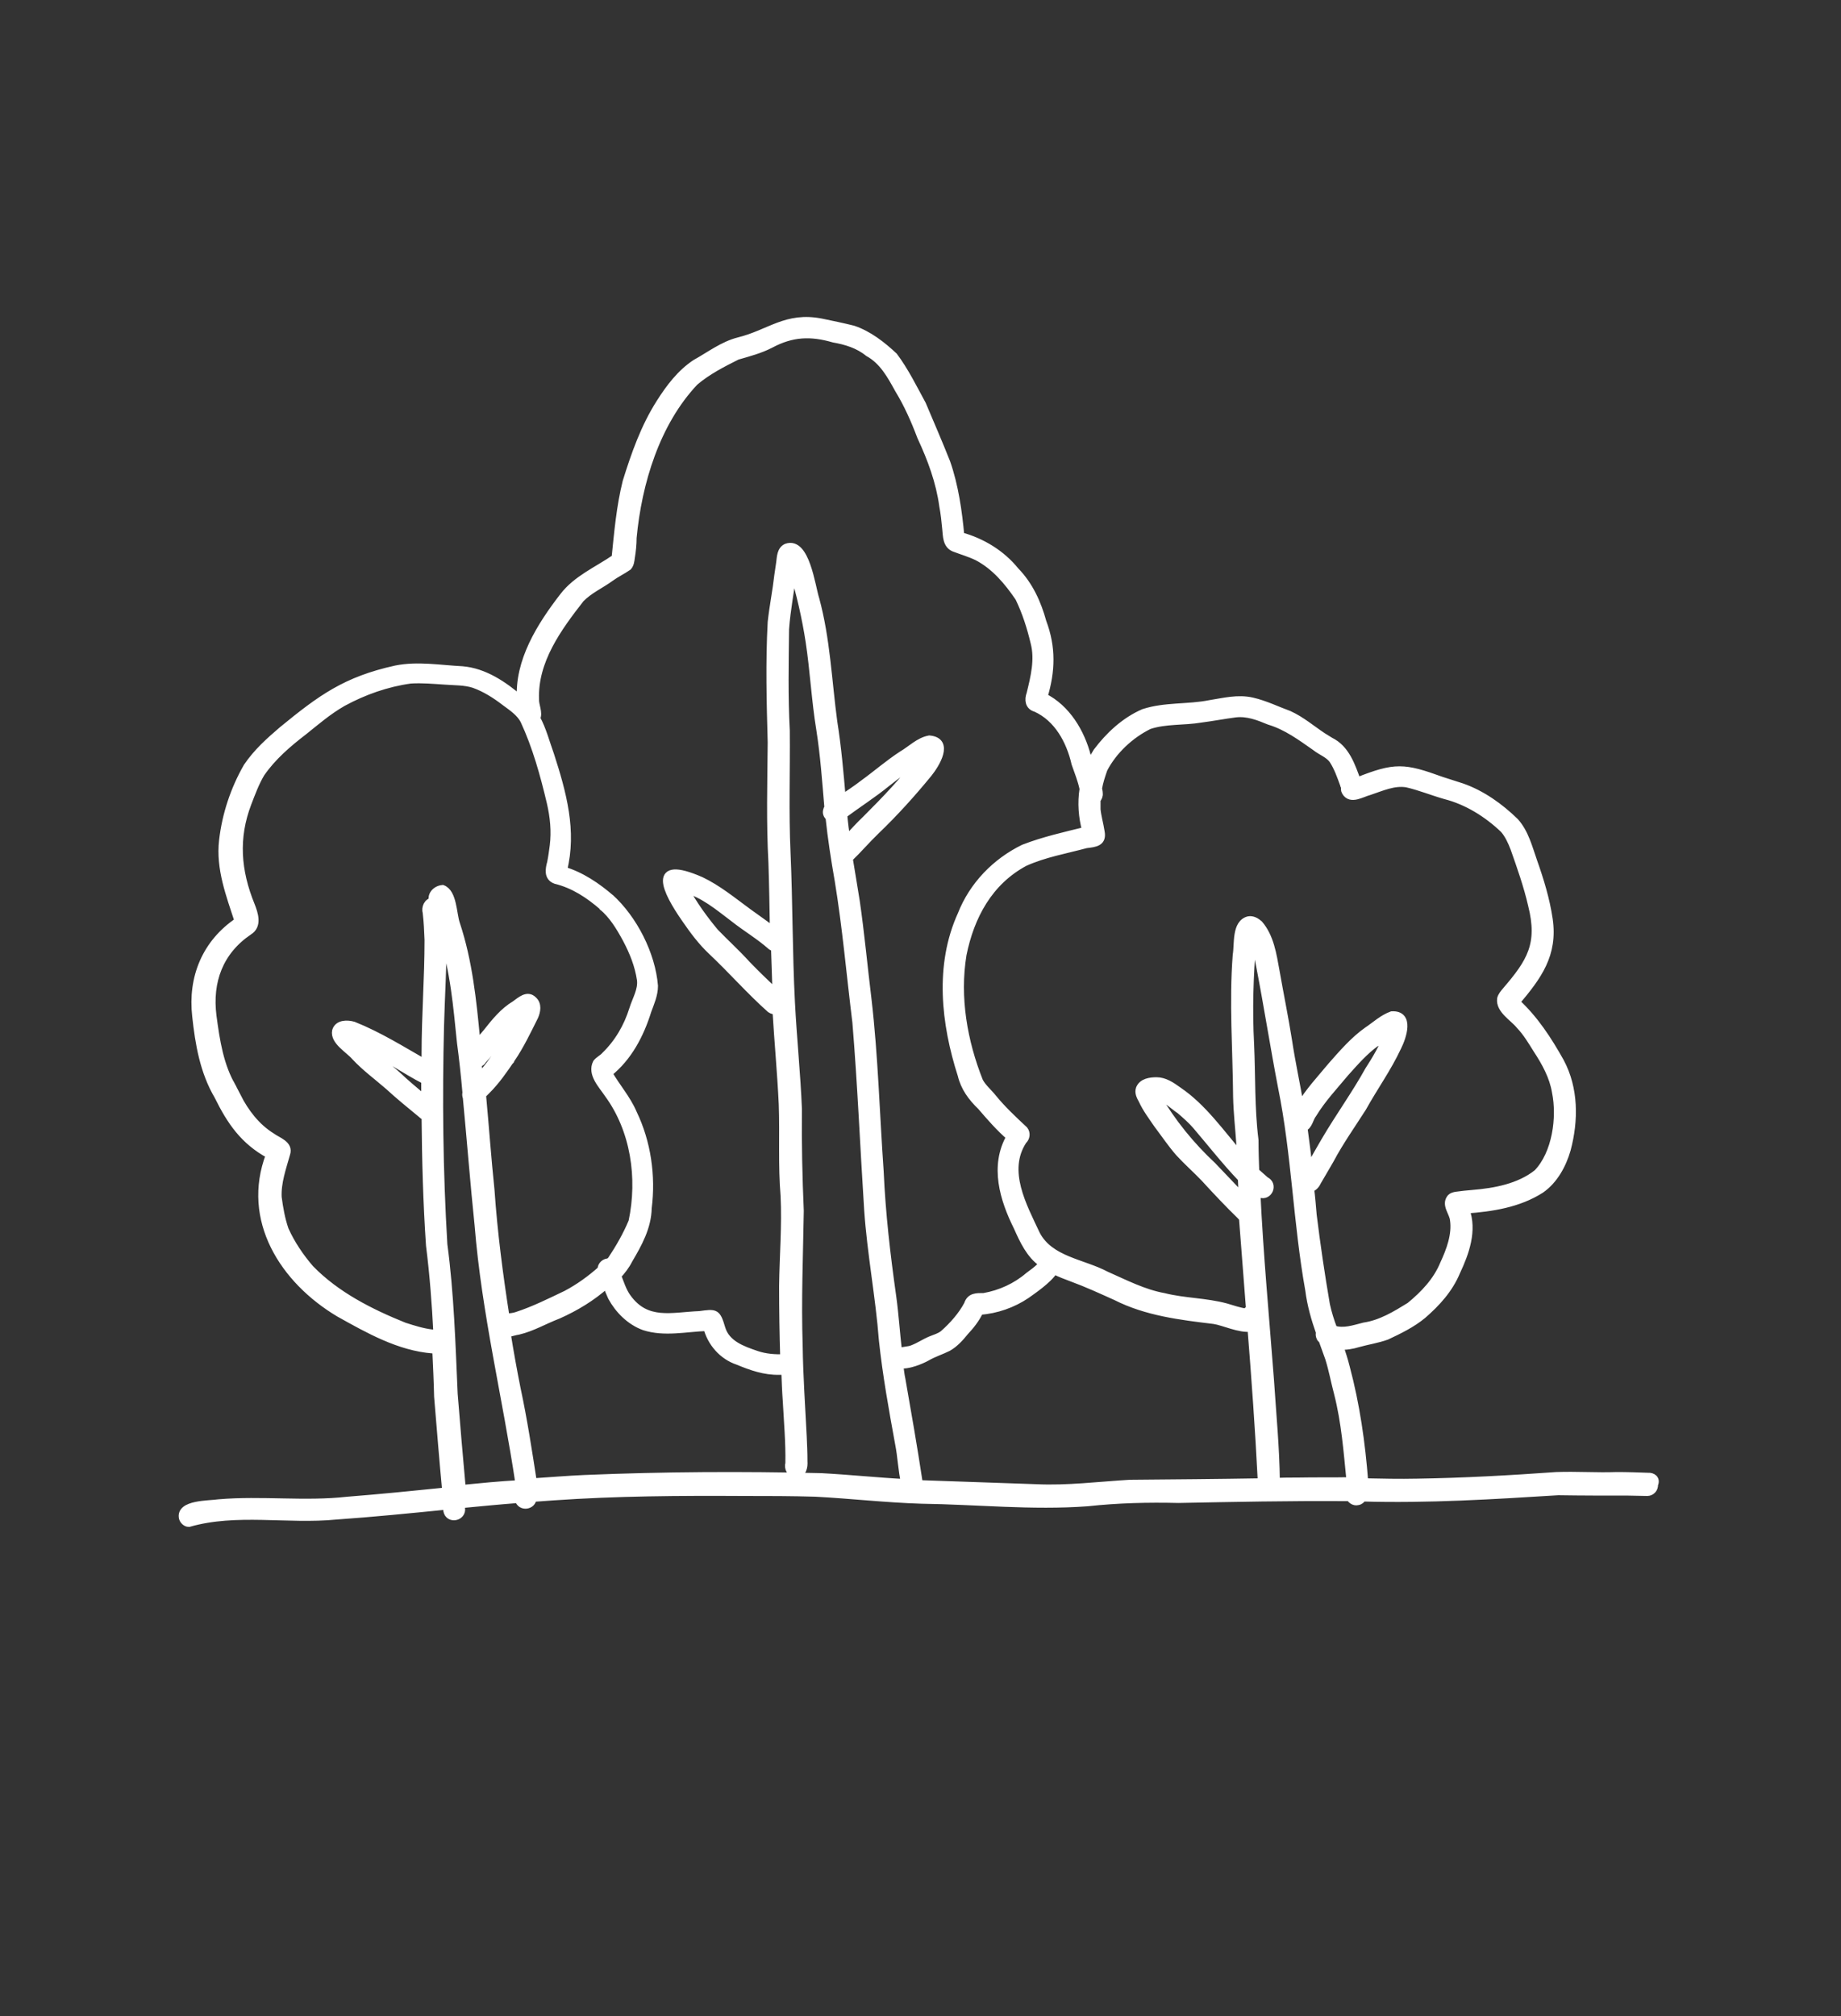 <?xml version="1.0" encoding="utf-8"?>
<!-- Generator: Adobe Illustrator 23.0.3, SVG Export Plug-In . SVG Version: 6.00 Build 0)  -->
<svg version="1.1" id="Layer_1" xmlns="http://www.w3.org/2000/svg" xmlns:xlink="http://www.w3.org/1999/xlink" x="0px" y="0px"
	 viewBox="0 0 500 547.4" style="enable-background:new 0 0 500 547.4;" xml:space="preserve">
<rect x="0" y="0" width="500" height="547.4" fill="#333333" stroke="none"/>
<style type="text/css">
	.st0{fill:#FFFFFF;stroke:#FFFFFF;stroke-width:2;stroke-miterlimit:10;}
</style>
<title>trees</title>
<desc>trees icon</desc>
<path class="st0" d="M64.3,297.9C64.3,297.9,64.3,297.9,64.3,297.9C64.3,297.8,64.3,297.8,64.3,297.9
	C64.3,297.8,64.3,297.9,64.3,297.9C64.3,297.9,64.3,297.9,64.3,297.9L64.3,297.9L64.3,297.9z M447.6,400.9c-2.8-0.1-5.6-0.2-8.5-0.2
	c-5.5,0.2-10.9-0.2-16.4,0c-12.6,0.9-25.2,1.6-37.8,1.8c-4.8,0.1-9.5,0-14.3-0.1c-0.8-10.5-2.3-21-5-31.1c-0.5-2-1.1-3.9-1.8-5.8
	c1.7,0.1,3.5-0.2,5.1-0.7c2.5-0.7,5.2-1.1,7.7-2c3.4-1.6,6.9-3.3,9.8-5.7c3.8-3.3,7.2-7,9.2-11.8c2.4-5.1,4.6-11.2,2.5-16.8
	c7-0.5,14.3-1.6,20.4-5.5c3.6-2.5,5.9-6.7,7.1-10.9c2.1-7.9,2.1-16.5-1.8-23.8c-3.3-5.9-7-11.6-12-16.2c5.9-7,10.3-12.9,8.9-22.5
	c-0.8-5.4-2.4-10.6-4.2-15.7c-1.3-3.7-2.3-7.8-5-10.8c-4.1-4-9-7.5-14.4-9.4c-1.9-0.6-3.7-1.2-5.6-1.8c-10.2-3.7-12.6-3.9-22.9,0.2
	c-1.5-4.1-3-8.8-7.3-10.9c-0.7-0.4-1.4-0.9-2.1-1.3c-3-2-5.8-4.4-9.1-5.9c-3.3-1.2-6.5-2.8-10-3.6c-3.9-0.9-7.7,0.1-11.5,0.7
	c-6,1.2-12.2,0.5-18,2.4c-5.1,2.2-9.4,6.2-12.7,10.6c-0.7,1.1-1.3,2.2-1.9,3.3c-0.2-0.7-0.5-1.4-0.7-2c-1.7-6.6-5.6-13.1-11.8-16.2
	c2.1-7,2.3-13.4-0.3-20.3c-1.4-5.1-3.6-10-7.4-13.9c-3.8-4.7-9.1-7.9-14.9-9.5c-0.6-6.6-1.6-13.6-3.8-19.9
	c-2.1-5.3-4.4-10.6-6.6-15.8c-2.4-4.4-4.7-9.1-7.7-13.1c-3.2-3-6.9-5.9-11.1-7.3c-2.8-0.7-5.7-1.3-8.6-1.9c-9.6-1.9-14,3-22.5,5.1
	c-4.3,1.1-7.9,3.9-11.7,6c-4.1,2.7-7.1,6.7-9.7,10.8c-4.2,6.6-6.8,14-9.1,21.4c-1.7,6.8-2.3,13.8-3,20.7
	c-4.8,3.3-10.5,5.7-14.1,10.4c-6.2,8-12.3,17.7-11.6,28c-4.6-3.9-9.8-7.5-15.9-8c-6-0.3-12.1-1.4-18-0.2c-13.6,3-20.3,7.9-30.8,16.5
	c-3.5,3-6.9,6-9.6,10c-3.5,6.1-5.8,13-6.6,20c-0.9,7.6,1.9,14.8,4.2,21.9c-8.8,5.9-12.7,15.3-11.5,25.8c0.8,7.5,2.1,15.1,6,21.7
	c3.4,6.9,7,12.2,14,16c-6.7,17.6,3.8,34,18.9,43c7.9,4.4,16.3,9.2,25.5,9.9c0.3,0.1,0.6,0.1,0.8,0c0.2,4.2,0.4,8.5,0.5,12.7
	c0.7,8.5,1.4,17.1,2.2,25.7c-8.9,0.9-17.8,1.8-26.7,2.5c-11.6,1.3-23.3-0.3-35,0.7c-2.5,0.4-10.7,0.1-9.8,4.1
	c0.2,0.7,0.9,1.4,1.7,1.4c12.9-3.7,26.8-0.7,40-2c10-0.7,20-1.7,30-2.7c0,0.4,0.1,0.9,0.1,1.3c0.5,2.6,4.3,1.8,3.9-0.7
	c0-0.3-0.1-0.7-0.1-1c5.2-0.5,10.4-1,15.6-1.4c0.6,2.4,3.9,1.8,3.9-0.3c1.8-0.1,3.7-0.3,5.5-0.4c17.2-1.2,34.5-1.3,51.8-1.2
	c6.5,0,13,0,19.5,0.2c9.6,0.5,19.1,1.6,28.7,1.9c15,0.2,30.1,1.8,45.1,0.7c8.3-0.9,16.5-1.1,24.8-0.9c15-0.3,30-0.6,45.1-0.5
	c0.5,0,1,0,1.4,0c0.4,0.8,1.3,1.3,2.1,1.1c0.7-0.1,1.1-0.5,1.4-1c17.7,0.5,35.4-0.6,53.1-1.7c6.3,0.1,12.8,0.1,19.1,0.1
	c1.6,0,3.4,0.1,5.1,0.1c1.1,0,2-1,1.9-2.1C450,401.6,448.8,400.8,447.6,400.9L447.6,400.9z M299,225.8c-0.3-2-0.9-4-1.1-6
	c0-0.9,0-1.8,0-2.7c0.4-0.4,0.7-1.1,0.6-1.7c0-0.4-0.1-0.8-0.2-1.3c0.3-1.8,0.9-3.6,1.5-5.3c2.6-5,7.2-9.3,12.3-11.8
	c4.5-1.5,9.4-1,14.1-1.8c3.1-0.4,6.2-1,9.3-1.4c3.3-0.4,6.3,0.8,9.2,2c4.7,1.4,8.6,4.3,12.6,7.1c1.5,1.2,3.6,1.9,4.7,3.5
	c1.3,2,2.1,4.3,2.9,6.5c0,0.1,0.1,0.4,0.3,0.8c0,0.4-0.1,0.8,0.2,1.3c1.4,2.5,4.5,0.4,6.5-0.1c3.3-1.1,6.7-2.7,10.2-2.1
	c3.5,0.8,6.9,2.2,10.4,3.2c5.9,1.5,11.4,4.9,15.9,9.2c1.3,1.5,2.1,3.3,2.8,5.1c1.8,5.1,3.6,10.2,4.8,15.4
	c2.7,10.7-0.3,15.5-7.1,23.4c-0.5,0.6-1.1,1.3-1.3,2.1c-0.4,3,3.4,5.1,5.1,7.2c1.9,2,3.2,4.2,4.7,6.6c2.3,3.5,4.4,7.3,5.1,11.5
	c1.4,6.9,0.1,16.7-5,22c-4.9,3.9-11.5,5.1-17.5,5.6c-1.5,0.1-3.1,0.3-4.6,0.5c-0.5,0.1-1,0.2-1.4,0.6c-1.6,1.9,0.6,4,0.8,6
	c0.6,4.1-1,8.3-2.7,12c-1.9,4.6-5.3,8.2-9.2,11.4c-3.9,2.4-7.8,4.8-12.4,5.5c-2.8,0.7-5.6,1.7-8.3,0.8c-0.8-2.1-1.5-4.3-2-6.6
	c-1.4-8.1-2.6-16.3-3.6-24.4c-0.2-2.4-0.4-4.8-0.7-7.2c0.8-0.2,1.5-0.9,1.9-1.8c1.1-1.8,2.3-4,3.5-6c2.6-4.9,5.8-9.4,8.8-14.1
	c3.1-5.6,6.8-10.7,9.5-16.5c1.4-2.8,3.5-9-1.6-8.7c-2.5,0.9-4.5,2.8-6.6,4.2c-3.6,2.5-6.9,6.3-9.8,9.6c-2.9,3.5-6.1,6.9-8.5,10.9
	c-1-5.9-2.3-11.8-3.2-17.8c-1-6.3-2.3-12.6-3.4-18.9c-0.8-4.4-1.5-9.2-4.5-12.7c-0.8-0.7-1.8-1.3-2.9-1.1c-3.6,0.9-2.8,6.6-3.3,9.5
	c-1,12.8,0,25.7,0.1,38.5c0.1,4.4,0.6,8.7,0.9,13.1c0,1,0.1,1.9,0.1,2.9c-5.4-6.2-10.1-13.1-16.9-17.7c-1.8-1.3-3.7-2.6-5.9-2.6
	c-1.7,0-3.9,0.3-4.6,2.1c-0.4,1.1,0.2,2.2,0.7,3.1c1.1,2.4,2.7,4.5,4.2,6.7c1.9,2.5,3.7,5.2,5.8,7.6c2.2,2.4,4.7,4.6,6.9,6.9
	c3.2,3.5,6.5,7,9.9,10.3c0.1,0.2,0.3,0.3,0.5,0.4c0,0,0,0.1,0,0.2c0.6,8.2,1.3,16.4,1.9,24.6c-0.4,0.2-0.7,0.5-0.9,0.9
	c-1.9-0.2-3.7-0.9-5.5-1.4c-5.5-1.5-11.3-1.4-16.9-2.8c-5.5-1-10.5-3.6-15.7-5.9c-6.4-3.4-15.2-4-18.9-11c-3.6-7.7-9-17.3-3.6-25.5
	c0.8-0.7,1-2,0.3-2.9c-3-2.8-6-5.6-8.6-8.8c-1.2-1.5-2.7-2.7-3.6-4.4c-4.3-10.8-6.4-22.8-4.5-34.4c2.1-10.4,7.1-19.8,16.8-25
	c5.3-2.4,11.1-3.4,16.7-4.9C297.5,229,299.6,228.8,299,225.8L299,225.8z M373.6,283.3c1.1-0.8,2-1.5,3.2-2.3
	c-1.3,3.5-3.1,6.5-5.1,9.6c-3.6,6.5-8.1,12.7-11.9,19.2c-1.4,2.4-2.8,4.8-4.1,7.3c-0.1,0.1-0.1,0.3-0.2,0.4
	c-0.4-3.8-0.9-7.5-1.4-11.3c1.4-0.5,1.6-2.6,2.5-3.7c2.5-4.1,5.8-7.6,8.8-11.2c2.6-2.9,5.2-5.9,8.4-8.2
	C373.7,283.2,373.7,283.2,373.6,283.3L373.6,283.3z M337.4,325c-2.7-2.8-5.4-5.7-8.1-8.5c-5.9-5.5-11-11.8-15.1-18.8
	c2.5,0.4,4.3,2.5,6.3,3.8c1.5,1.3,3,2.6,4.3,4.1c4.1,4.8,8,9.8,12.4,14.4C337.3,321.6,337.3,323.3,337.4,325L337.4,325z
	 M157.7,162.6c2.3-2.4,5.5-3.8,8.1-5.7c1.5-1.1,3.2-1.9,4.8-3c0.6-0.7,0.7-1.6,0.8-2.4c0.3-1.8,0.5-3.7,0.5-5.5
	c1.4-14.9,6.3-31.2,16.8-42.3c3.4-2.9,7.5-5,11.5-7c3.1-0.9,6.2-1.7,9.1-3.2c5.8-3.1,10.9-3.3,17.1-1.5c3.4,0.6,6.7,1.6,9.4,3.8
	c4,2.2,6.1,6.1,8.2,9.9c2.5,4.1,4.4,8.4,6.1,12.9c2.8,6,5.1,12.2,6,18.8c0.4,2.1,0.6,4.1,0.8,6.2c0.2,1.9,0.1,4.3,2.2,5.2
	c2.1,0.8,4.2,1.4,6.3,2.4c4.8,2.5,8.3,6.7,11.3,11.1c1.9,3.9,3.2,8,4.2,12.2c1.2,4.6,0,9.4-1.1,13.9c-0.6,1.6-0.4,3.4,1.5,3.9
	c6,2.7,9.3,8.9,10.7,15c0.8,2.3,1.7,4.5,2.2,6.9c-0.6,3.8-0.3,7.7,0.7,11.3c-5.7,1.4-11.5,2.7-16.9,4.8c-7.6,3.7-13.8,10.1-16.9,18
	c-6.3,13.8-4.5,29.6,0,43.6c0.8,3.4,2.8,6.1,5.3,8.5c2.5,2.9,5,5.8,7.9,8.3c-4.5,7.9-1.8,16.9,2,24.5c1.6,3.6,3.4,7.5,6.7,9.8
	c-0.1,0.3-0.3,0.5-0.4,0.8c-1,1-2.1,1.8-3.2,2.6c-3.5,3-7.7,4.9-12.2,5.7c-2,0-3.7-0.1-4.4,2.1c-1.6,3-4,5.7-6.6,8
	c-1,0.8-2.2,1.1-3.4,1.6c-1.7,0.7-3.1,1.7-4.9,2.4c-1.1,0.5-2.8,0.4-3.9,0.9c-0.6-5-0.9-10.1-1.6-15.1c-1.6-11.3-2.9-22.5-3.4-33.9
	c-1.1-15.5-1.5-31.2-3.3-46.7c-1.1-8.9-1.9-17.8-3.2-26.7c-0.6-3.9-1.3-7.8-1.9-11.6c2.5-2.4,4.8-5.1,7.3-7.5
	c5.1-4.9,9.8-10.1,14.3-15.6c2-2.5,5.9-8.8,0.2-9.3c-2.8,0.5-5,2.8-7.4,4.2c-3.7,2.4-7,5.3-10.6,7.9c-1.8,1.4-3.8,2.7-5.7,4
	c-0.6-6.9-1.2-13.9-2.3-20.8c-1.5-11.1-1.9-22.4-4.9-33.4c-1.1-3.4-2.6-15.9-7.9-14c-1.6,0.7-1.6,2.7-1.8,4.2
	c-0.2,1.1-0.3,2.3-0.5,3.4c-0.5,4.4-1.3,8.2-1.8,12.7c-0.6,10.9-0.3,21.8,0,32.7c-0.1,10.9-0.4,21.8,0.2,32.7
	c0.2,6.1,0.3,12.3,0.4,18.4c-2.3-1.8-4.7-3.4-7-5.1c-4.1-3-8.1-6.3-12.7-8.5c-13.9-6.1-9.6,2.8-4.3,10.4c2.2,3.2,4.5,6.3,7.3,8.9
	c5.4,5.1,10.3,10.7,15.8,15.6c0.6,0.4,1.1,0.5,1.6,0.4c0.5,8.5,1.3,16.9,1.7,25.4c0.3,8.3-0.2,16.6,0.5,24.9
	c0.4,8.2-0.3,16.2-0.4,24.5c0,6.5,0.1,13,0.3,19.5c-2.5,0.1-5-0.1-7.4-0.9c-3.8-1.3-8.2-2.8-9.5-7.1c-1.3-4.4-1.6-4.3-6-3.7
	c-7.6,0.3-14.4,2.5-19.6-4.7c-1.3-1.8-1.9-3.9-2.7-5.9c1.2-1.3,2.3-2.7,3.1-4.3c2.6-4.4,5.1-8.9,5.2-14.1c1.1-8.7-0.2-17.8-4-25.7
	c-1.7-4-4.6-7.2-6.7-10.9c5.4-4.3,8.6-10.5,10.6-16.9c0.8-2.2,1.8-4.4,1.8-6.8c-0.7-8.6-5.6-18.2-12-24c0,0,0.1,0.1,0.1,0.1
	c0,0,0.1,0.1,0.1,0.1c-3.7-3.2-8.1-6.2-12.9-7.6c2.7-10.6-0.2-21.1-3.5-31.3c-1.2-3.3-2.1-6.9-3.8-10c0.8-1.3-0.4-3.6-0.3-5.1
	C145,179.4,151.6,170.4,157.7,162.6L157.7,162.6z M229.9,227.9c-0.3-2.2-0.6-4.4-0.8-6.7c3.9-2.9,8-5.5,11.8-8.6
	c2.9-2.3,5.8-4.4,8.9-6.4c-4.4,5.8-9.4,11-14.5,16.1C233.4,224.1,231.7,226,229.9,227.9L229.9,227.9z M210.8,269.6
	c-2.7-2.5-5.4-5.1-8-7.8c-2.7-3-5.8-5.8-8.6-8.7c-3-3.6-5.9-7.6-8.1-11.7c5,1.4,9,4.8,13.1,7.9c3.4,2.7,6.9,4.7,10.3,7.7
	c0.3,0.2,0.6,0.3,0.9,0.4c0.1,3,0.2,6,0.3,9C210.7,267.5,210.8,268.5,210.8,269.6L210.8,269.6z M117.6,244.7
	c-1.5,0.1-2.2,1.8-1.8,3.1c0.3,2.5,0.4,5,0.5,7.4c0,10.4-0.8,20.5-0.8,30.9c0,0.9,0,1.8,0,2.6c-6.3-3.6-12.7-7.6-19.5-10.3
	c-1.7-0.5-4.2-0.5-4.8,1.5c-0.6,2.8,3.6,5.1,5.2,7c2.8,3,6.1,5.4,9.2,8.1c2.7,2.5,5.8,5,8.7,7.4c0.3,0.3,0.7,0.6,1.2,0.9
	c0.1,11.6,0.4,23.3,1.2,34.9c1,7.9,1.6,15.8,2,23.8c-0.4,0-0.9,0-1.3,0c-2.6-0.3-5.1-1.1-7.6-1.9c-9.2-3.7-18.5-8.4-25.5-15.6
	c-2.7-3.1-5.2-6.8-6.9-10.6c-1-2.9-1.5-5.8-1.9-8.8c-0.2-4,1.2-7.9,2.3-11.8c0.9-2.6-2.4-3.5-4-4.7c-4.2-2.6-7.2-6.6-9.4-10.9
	c0,0,0,0.1,0.1,0.1c-0.4-0.8-0.9-1.6-1.3-2.5c-3.5-5.9-4.5-12.7-5.4-19.4c-1.2-9.4,1.8-17.6,9.8-23c2.6-1.6,1.5-4.8,0.6-7.1
	c-3.8-9.3-4.5-18.3-0.9-27.7c1-2.6,2.1-5.6,3.6-8.1c3.1-4.5,7.3-8.1,11.6-11.4c3.5-2.8,6.6-5.5,10.6-7.8c5.7-3.1,11.9-5.3,18.4-6.2
	c3.2-0.2,6.3,0.1,9.4,0.3c2.6,0.2,5.3,0.1,7.8,0.9c3.1,1.1,5.9,2.9,8.5,4.9c1.9,1.4,4,2.8,5.1,4.9c3.3,7.1,5.4,14.7,7.2,22.3
	c0.9,3.9,1.3,7.8,0.8,11.8c-0.2,1.5-0.4,3-0.7,4.5c-0.5,1.8-0.9,4,1.3,4.8c4.9,1.2,9,3.9,12.8,7.2c0,0,0,0-0.1,0
	c0,0-0.1-0.1-0.1-0.1c2.9,2.4,4.8,5.6,6.6,8.9c1.9,3.6,3.3,7.1,3.9,11.1c0.3,2.8-1.3,5.3-2.1,7.9c-1.5,4.8-4,9.1-7.6,12.6
	c-0.7,0.8-1.7,1.2-2.3,2c-1.5,3,1.5,6,3.1,8.4c7.2,9.8,9.1,22.9,6.6,34.7c-1.5,3.6-3.5,7.1-5.7,10.4c-0.2,0.2-0.4,0.4-0.6,0.6
	c-1.1-0.1-2.2,0.9-2.1,2c-2.9,2.6-6.1,4.9-9.5,6.7c-4.4,2.1-8.8,4.3-13.4,5.8c-0.8,0.3-1.9,0.4-3,0.5c-1.8-11.5-3.3-23-4.1-34.6
	c-0.9-8.6-1.5-17.2-2.3-25.8c0.4-0.4,0.9-0.9,1.2-1.2c2.6-2.6,4.6-5.5,6.7-8.6c2.4-3.5,4.4-7.7,6.3-11.5c0.6-1.4,1-3.3-0.4-4.5
	c-1.6-1.6-3.5,0.2-4.9,1.2c-3.2,1.9-5.5,4.8-7.8,7.7c-0.9,1.1-1.8,2.1-2.6,3.1c-0.1-0.4-0.1-0.8-0.1-1.2c-1-10.6-2.1-21.3-5.5-31.5
	c-0.9-2.7-0.8-8.4-3.7-9.5C118.1,241.5,116.9,243.4,117.6,244.7L117.6,244.7z M115.4,293.4c0,1.7,0,3.3,0,5c-0.5-0.4-1-0.8-1.5-1.2
	c-1.9-1.6-3.8-3.2-5.6-4.9c-2.8-2.6-6.1-4.8-8.7-7.6C105.2,287.1,110.1,290.7,115.4,293.4L115.4,293.4z M130.3,292.4
	c0,0.1-0.1,0.1-0.1,0.2c-0.1-1.3-0.3-2.5-0.4-3.8c0.1,0,0.2,0,0.3-0.1c0.4-0.1,0.8-0.4,1-0.8c3-3.2,5.3-7,8.6-9.9
	C137.1,283.2,134.1,288.1,130.3,292.4L130.3,292.4z M125.5,404.2c-0.8-8.6-1.5-17.1-2.2-25.7c-0.6-13.6-1-27.1-2.8-40.6
	c-1.2-19.9-1.4-39.7-0.9-59.6c0,0,0,0.1,0,0.1c0,0,0,0,0,0c0.2-8.1,0.8-16.2,0.6-24.3c3.1,9.3,3.9,19.2,4.9,28.9
	c0.6,4.5,1.1,9.1,1.5,13.7c-0.1,0.4-0.1,0.8,0.1,1.3c1.1,11.5,2,23.2,3.2,34.7c1.9,23.7,7.6,46.8,11.1,70.2
	C135.7,403.2,130.6,403.7,125.5,404.2L125.5,404.2z M223,401c-21.4-0.5-42.8-0.4-64.2,0.5c-4.7,0.2-9.3,0.6-14,0.9
	c-1.3-8.4-2.6-16.9-4.4-25.3c-1-5-1.9-10-2.7-15c1.1-0.2,2.3-0.6,3.1-0.7c3.8-0.9,7.1-2.9,10.8-4.3c4.7-2.1,9.2-4.8,13.1-8.3
	c0.4,1.1,0.9,2.3,1.4,3.4c1.9,3.5,5,6.6,8.8,8c5.5,1.8,11.4,0.4,17.1,0.2c1.1,4.2,4.2,7.8,8.4,9.2c3.6,1.5,7.3,2.8,11.2,2.7
	c0.5,0,1,0,1.6,0c0.1,2.7,0.2,5.5,0.4,8.2c0.3,5.6,0.8,11.2,0.7,16.8c-0.4,1.4,0.4,2.9,2,2.9c1.8,0,2.1-2,2-3.4
	c0-2.3-0.1-4.5-0.2-6.7c-0.4-8.2-1-16.5-1.1-24.7c-0.4-12.2,0.1-24.4,0.3-36.6c-0.4-9.2-0.6-18.4-0.5-27.6c-0.4-9.7-1.4-19.3-1.9-29
	c-0.7-13.6-0.6-27.1-1.2-40.7c-0.5-11-0.1-22.1-0.2-33.1c-0.5-9.3-0.3-18.3-0.2-27.6c0.4-5.4,1.4-10.3,2.1-15.9
	c1.9,6.3,3.4,12.8,4.4,19.3c1.2,7.9,1.6,16,2.9,23.9c1.1,7,1.6,14.1,2.2,21.2c-0.1,0.2-0.3,0.4-0.3,0.6c-0.3,0.8,0,1.5,0.6,2
	c0.6,5.7,1.5,11.5,2.5,17.2c2.1,12.8,3.2,25.6,4.8,38.5c1.4,16.9,2.1,33.9,3.2,50.9c0.8,11.8,3.1,23.6,4,35.4
	c1,9.4,2.7,18.8,4.4,28.1c0.7,3.5,0.8,7.1,1.6,10.6C238.1,402.2,230.6,401.4,223,401L223,401z M342.7,402.4
	c-11.9,0.2-23.9,0.3-35.8,0.4c-8.5,0.5-17,1.6-25.5,1.2c-10.6-0.4-21.2-0.7-31.8-1.1c0-0.3,0-0.5-0.1-0.9c-1.4-9.2-3-18.4-4.6-27.5
	c-0.3-1.3-0.4-2.7-0.6-4c2.2,0.5,6.1-1.2,7.5-2c1.7-1,3.9-1.7,5.7-2.6c1.9-1.1,3.3-2.7,4.6-4.3c1.6-1.7,3-3.5,4-5.6
	c4.5-0.3,9-1.9,12.7-4.4c1.5-1.1,5.9-4,7.5-6.6c1.6,0.8,3.2,1.4,4.8,2c4.1,1.5,8,3.3,12,5.1c8.3,4.2,17.5,5.3,26.6,6.4
	c2.7,0.4,6.9,2.5,10.1,2.1c1.1,13.8,2.1,27.6,2.8,41.5C342.7,402.1,342.7,402.2,342.7,402.4L342.7,402.4z M352.5,402.2
	c-2,0-3.9,0-5.9,0.1c-0.1-9.2-1-18.4-1.6-27.6c-1.3-17-2.9-34-3.7-51c0.3,0.2,0.6,0.4,0.9,0.5c2.4,0.9,3.9-2.6,1.5-3.7
	c-0.9-0.8-1.8-1.6-2.7-2.4c-0.1-2.8-0.2-5.7-0.2-8.5c-1.1-8.7-0.8-17.4-1.2-26.1c-0.5-9.4-0.2-18.8,0.6-28.1c1,2.1,1.6,4.7,2,7.1
	c2.1,10.9,3.8,21.8,5.9,32.7c3.7,18.2,4.1,36.8,7.4,55.1c0.5,4,1.6,7.8,2.9,11.5c-0.1,0.4-0.1,0.9,0.1,1.3c0.1,0.3,0.3,0.5,0.6,0.7
	c0.6,1.7,1.2,3.3,1.8,5c1,3.2,1.5,6.1,2.4,9.5c2,7.8,2.6,15.8,3.4,23.8C362,402.2,357.3,402.1,352.5,402.2L352.5,402.2z
	 M138.7,287.9c0,0-0.1,0.1-0.1,0.1c0,0,0,0.1-0.1,0.1C138.6,288,138.7,288,138.7,287.9L138.7,287.9z M63,295.5
	C63,295.5,63,295.4,63,295.5C63,295.4,63,295.5,63,295.5C63.1,295.5,63.1,295.5,63,295.5C63.1,295.5,63.1,295.5,63,295.5z"/>
</svg>
